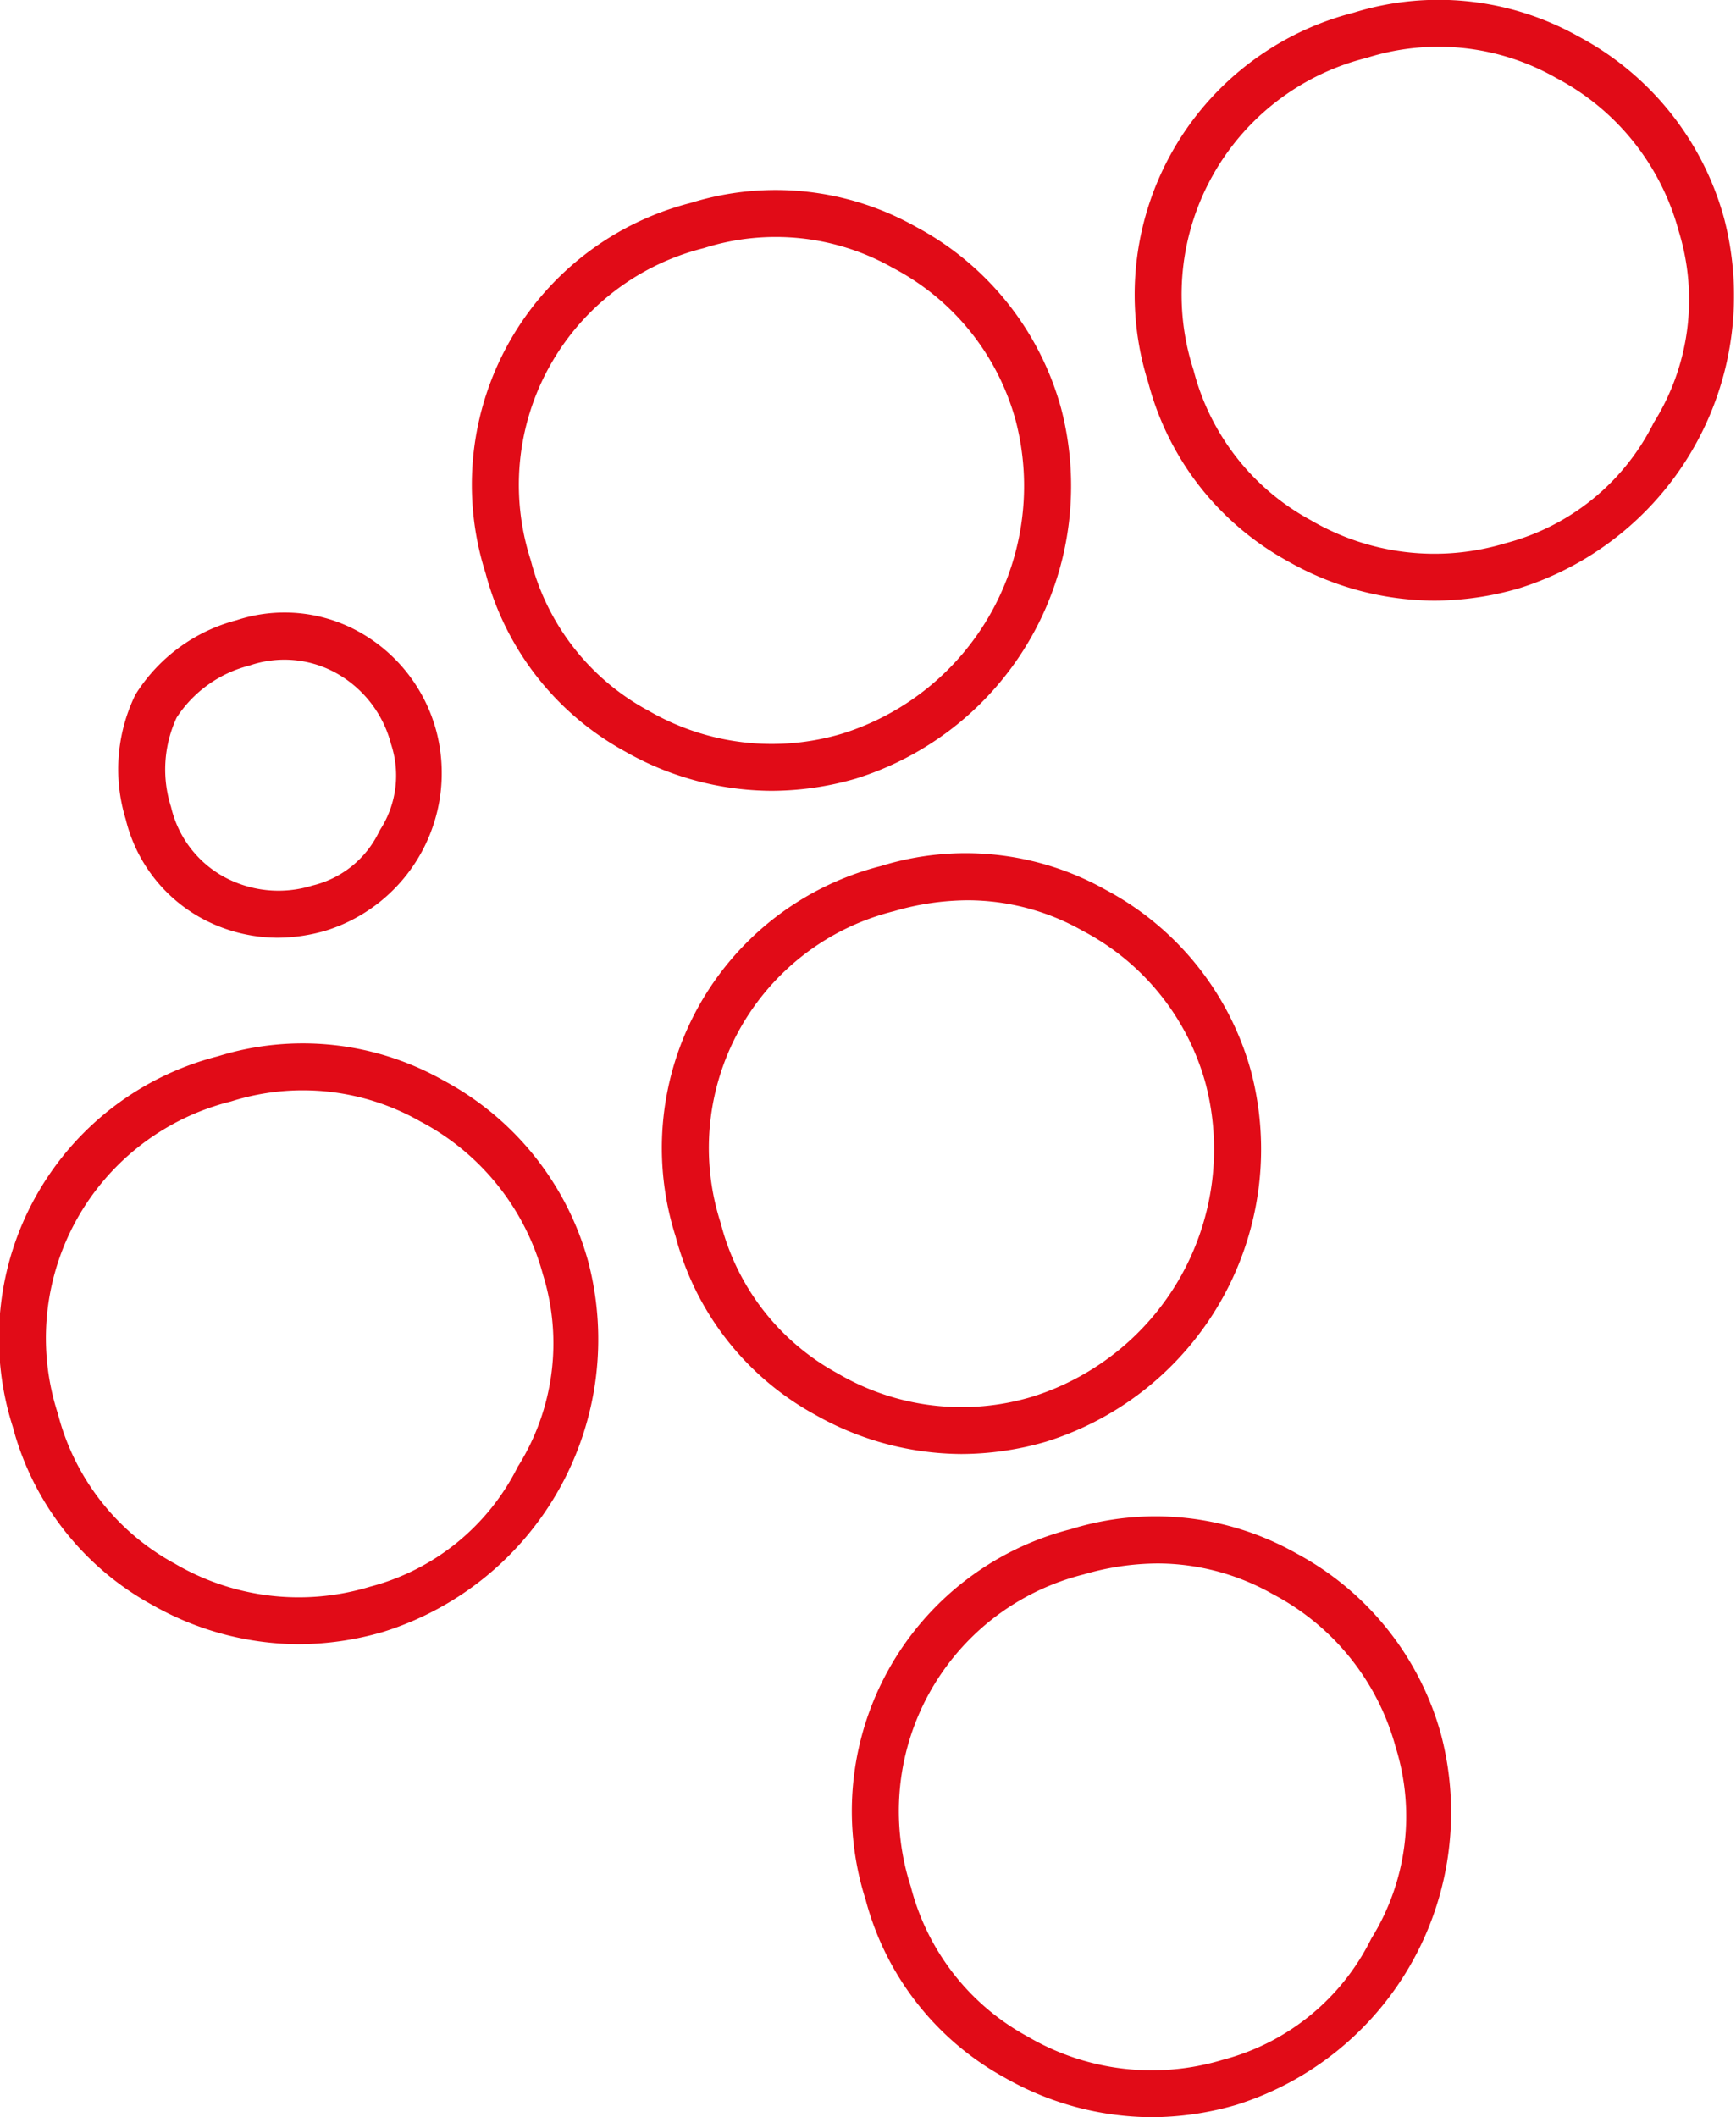 <?xml version="1.0" encoding="UTF-8"?>
<svg xmlns="http://www.w3.org/2000/svg" width="73.809" height="89.997" viewBox="0 0 73.809 89.997">
  <g id="Grupo_196" data-name="Grupo 196" transform="translate(-1583.765 -2033.868)">
    <path id="Trazado_200" data-name="Trazado 200" d="M1628.23,2095.153a13.022,13.022,0,0,0,8.725-15.745,12.489,12.489,0,0,0-6.171-7.712,12.164,12.164,0,0,0-9.568-1.015,12.368,12.368,0,0,0-8.726,15.745,12.164,12.164,0,0,0,5.932,7.578,12.7,12.7,0,0,0,6.214,1.67A12.969,12.969,0,0,0,1628.23,2095.153Zm-8.839-2.9a10.1,10.1,0,0,1-4.979-6.379,10.372,10.372,0,0,1,7.355-13.272,11.369,11.369,0,0,1,3.147-.466,9.954,9.954,0,0,1,4.9,1.308,10.427,10.427,0,0,1,5.218,6.514,11.023,11.023,0,0,1-7.354,13.272A10.407,10.407,0,0,1,1619.391,2092.254Z" fill="#e10b17"></path>
    <path id="Trazado_201" data-name="Trazado 201" d="M1650.887,2035.423a12.161,12.161,0,0,0-9.566-1.017,12.372,12.372,0,0,0-8.729,15.746,12.172,12.172,0,0,0,5.933,7.575,12.659,12.659,0,0,0,6.213,1.673,12.975,12.975,0,0,0,3.6-.521,13.032,13.032,0,0,0,8.726-15.745A12.48,12.48,0,0,0,1650.887,2035.423Zm3.2,16.39a9.789,9.789,0,0,1-6.306,5.144,10.405,10.405,0,0,1-8.288-.978,10.112,10.112,0,0,1-4.982-6.377,10.375,10.375,0,0,1,7.358-13.274,10.1,10.1,0,0,1,8.045.845,10.409,10.409,0,0,1,5.222,6.512A9.843,9.843,0,0,1,1654.09,2051.813Z" fill="#e10b17"></path>
    <path id="Trazado_202" data-name="Trazado 202" d="M1620.151,2066.965a13.029,13.029,0,0,0,8.727-15.746,12.488,12.488,0,0,0-6.172-7.711,12.153,12.153,0,0,0-9.567-1.017,12.368,12.368,0,0,0-8.727,15.746,12.166,12.166,0,0,0,5.931,7.576,12.7,12.7,0,0,0,6.218,1.671A12.968,12.968,0,0,0,1620.151,2066.965Zm-8.838-2.9a10.1,10.1,0,0,1-4.979-6.376,10.372,10.372,0,0,1,7.356-13.274,10.092,10.092,0,0,1,8.046.845,10.416,10.416,0,0,1,5.22,6.512,11.031,11.031,0,0,1-7.355,13.273A10.428,10.428,0,0,1,1611.313,2064.063Z" fill="#e10b17"></path>
    <path id="Trazado_203" data-name="Trazado 203" d="M1589.119,2068.728a6.557,6.557,0,0,0,3.11,4.113,6.812,6.812,0,0,0,3.342.888,7.365,7.365,0,0,0,2.037-.3,7.015,7.015,0,0,0,4.706-8.492,6.839,6.839,0,0,0-3.353-4.249,6.517,6.517,0,0,0-5.136-.457,7.228,7.228,0,0,0-4.272,3.116l-.056.1a7.247,7.247,0,0,0-.378,5.275Zm2.156-4.358a5.228,5.228,0,0,1,3.1-2.213,4.551,4.551,0,0,1,3.614.284,4.844,4.844,0,0,1,2.4,3.051,4.249,4.249,0,0,1-.445,3.621l-.057.1a4.236,4.236,0,0,1-2.833,2.295,4.851,4.851,0,0,1-3.858-.419,4.572,4.572,0,0,1-2.158-2.916A5.244,5.244,0,0,1,1591.275,2064.37Z" fill="#e10b17"></path>
    <path id="Trazado_204" data-name="Trazado 204" d="M1602.6,2079.783a12.146,12.146,0,0,0-9.566-1.017,12.365,12.365,0,0,0-8.727,15.745,12.174,12.174,0,0,0,5.931,7.578,12.7,12.7,0,0,0,6.213,1.671,12.966,12.966,0,0,0,3.595-.522,13.026,13.026,0,0,0,8.727-15.746A12.481,12.481,0,0,0,1602.6,2079.783Zm3.2,16.391a9.793,9.793,0,0,1-6.309,5.142,10.411,10.411,0,0,1-8.285-.977,10.107,10.107,0,0,1-4.98-6.379,10.369,10.369,0,0,1,7.357-13.272,10.088,10.088,0,0,1,8.044.844,10.424,10.424,0,0,1,5.222,6.511A9.854,9.854,0,0,1,1605.806,2096.174Z" fill="#e10b17"></path>
    <path id="Trazado_205" data-name="Trazado 205" d="M1638.861,2099.886a12.171,12.171,0,0,0-9.569-1.017,12.37,12.37,0,0,0-8.724,15.746,12.165,12.165,0,0,0,5.932,7.578,12.711,12.711,0,0,0,6.22,1.672,12.986,12.986,0,0,0,3.588-.519,13.028,13.028,0,0,0,8.725-15.749A12.494,12.494,0,0,0,1638.861,2099.886Zm3.205,16.39a9.8,9.8,0,0,1-6.309,5.148,10.418,10.418,0,0,1-8.287-.981,10.1,10.1,0,0,1-4.98-6.379,10.372,10.372,0,0,1,7.354-13.273,11.383,11.383,0,0,1,3.144-.465,9.963,9.963,0,0,1,4.9,1.309,10.429,10.429,0,0,1,5.219,6.512A9.844,9.844,0,0,1,1642.066,2116.276Z" fill="#e10b17"></path>
  </g>
</svg>
